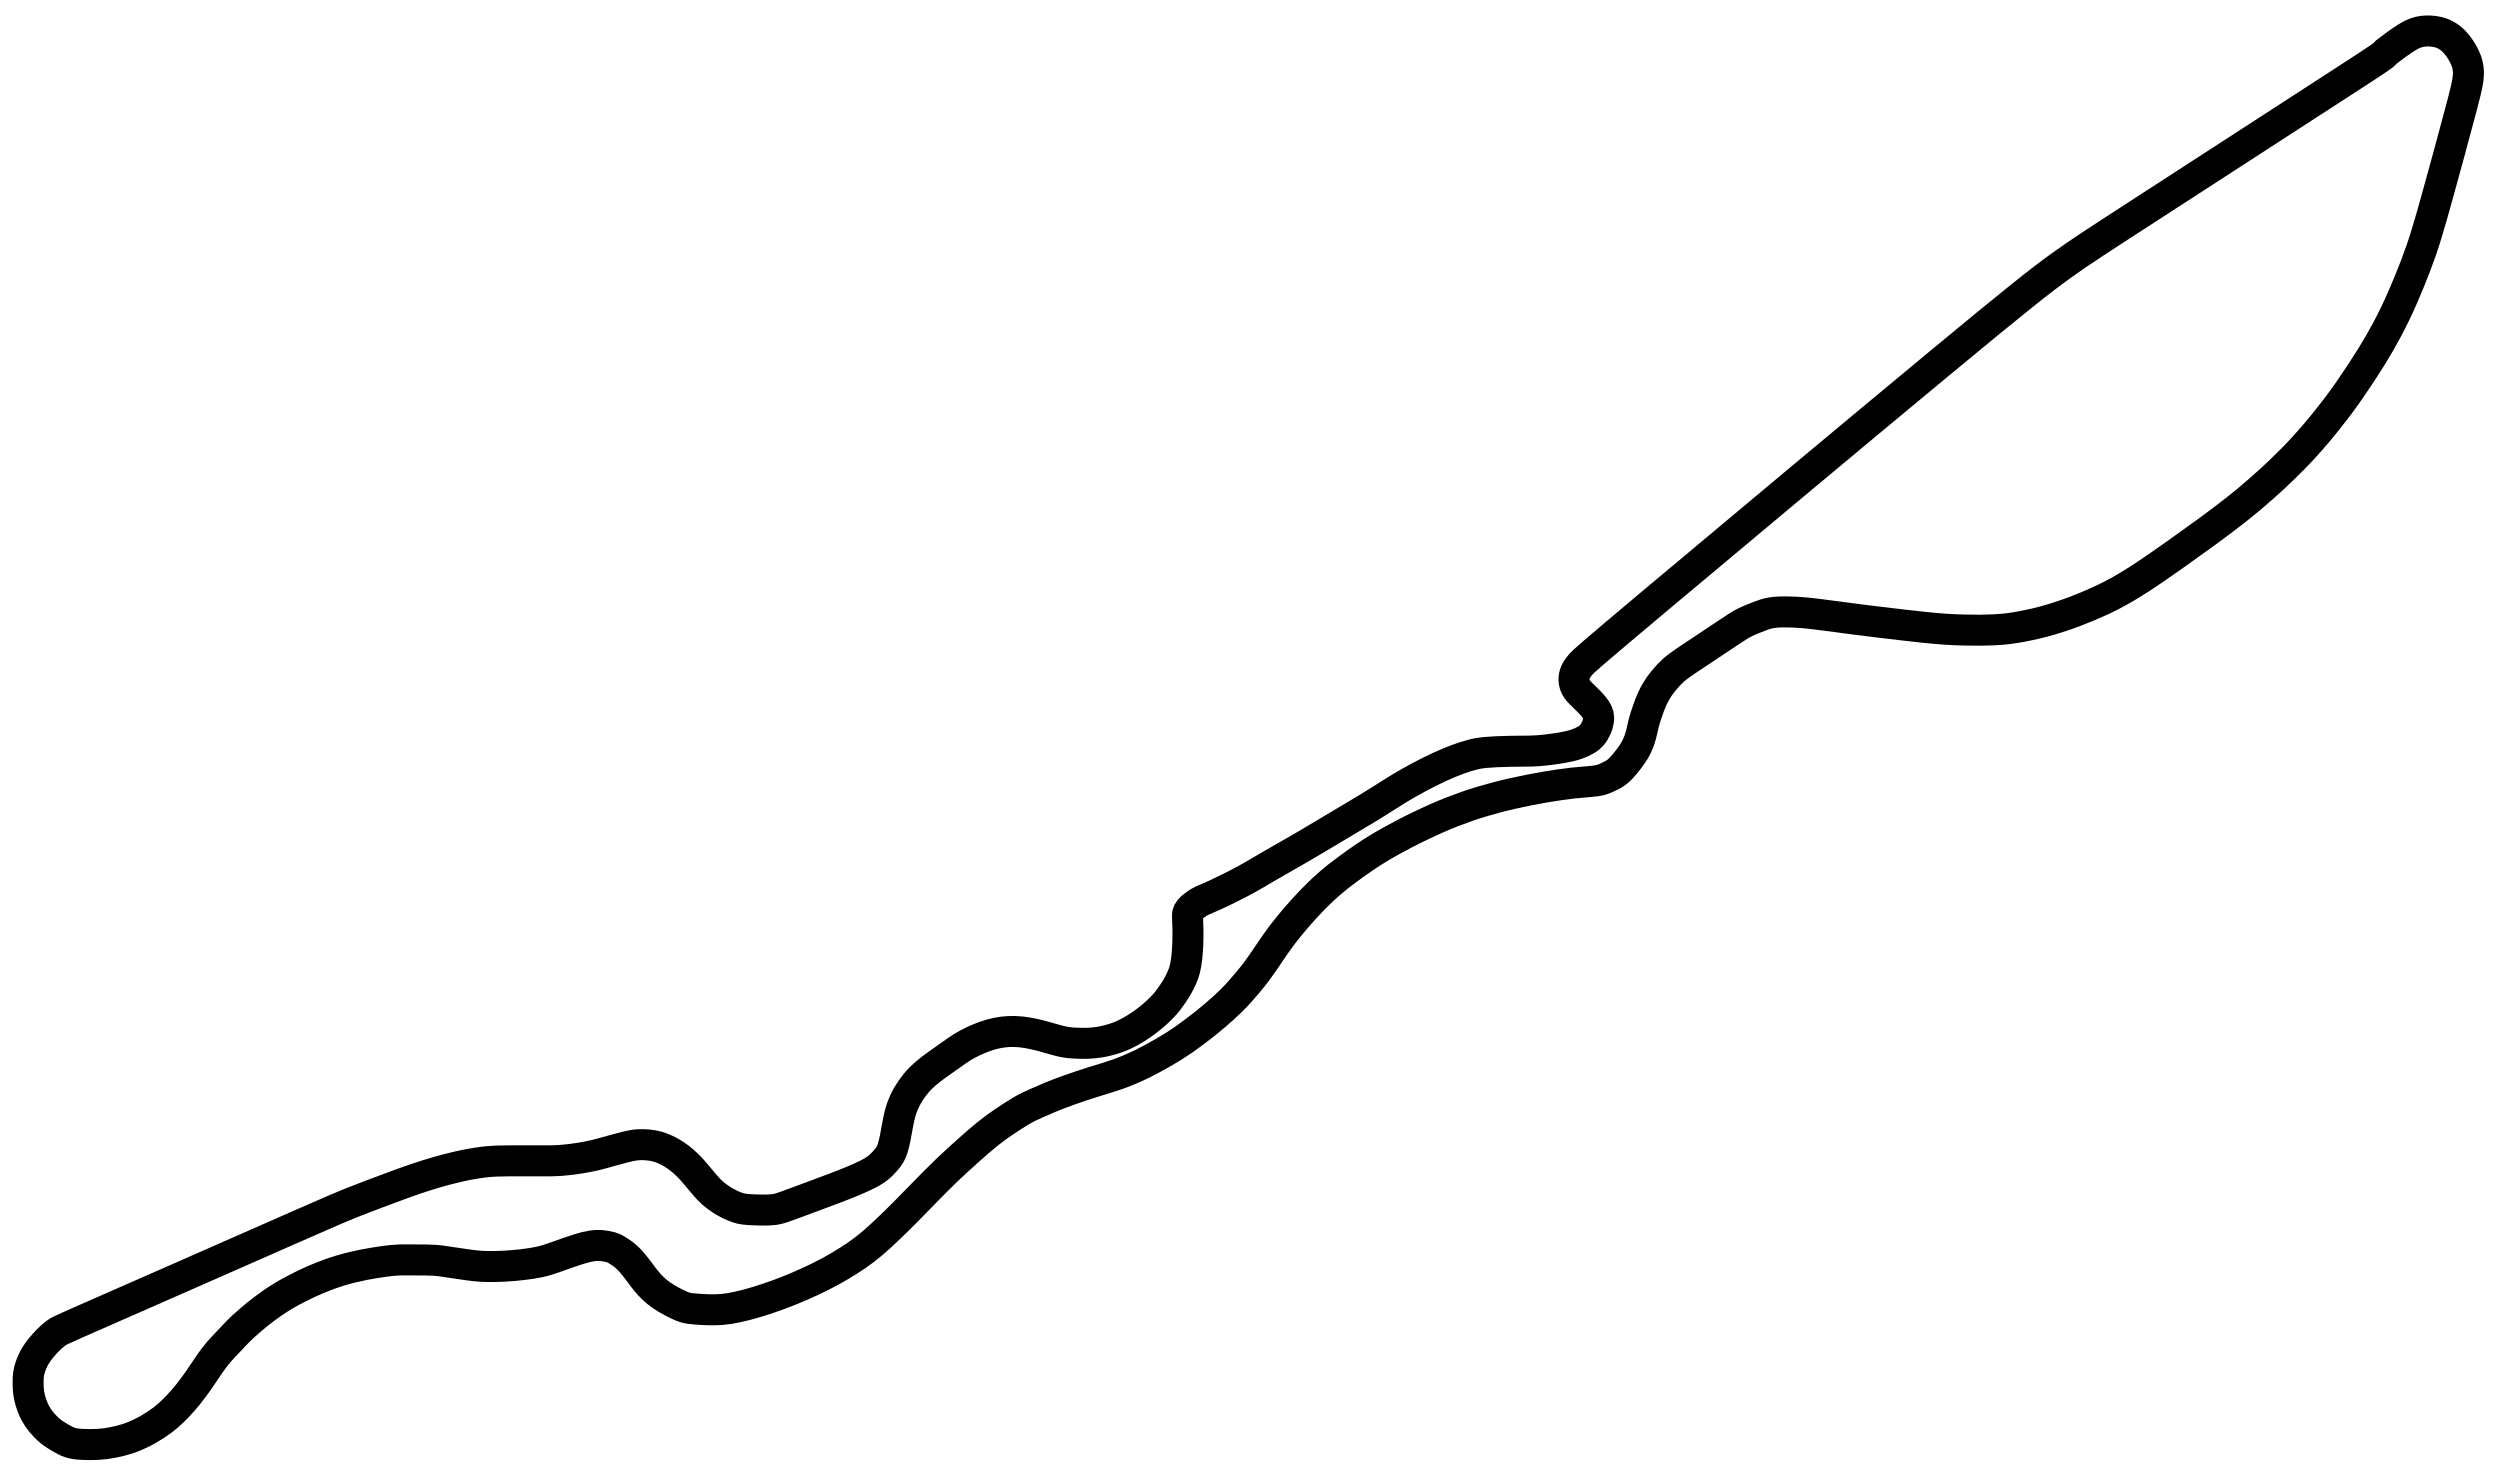 <?xml version="1.0" encoding="utf-8"?>
<!-- Generator: Adobe Illustrator 28.1.0, SVG Export Plug-In . SVG Version: 6.00 Build 0)  -->
<svg version="1.1"
	 id="Layer_1" xmlns:dc="http://purl.org/dc/elements/1.1/" xmlns:cc="http://creativecommons.org/ns#" xmlns:rdf="http://www.w3.org/1999/02/22-rdf-syntax-ns#"
	 xmlns="http://www.w3.org/2000/svg" xmlns:xlink="http://www.w3.org/1999/xlink" x="0px" y="0px" viewBox="0 0 1935.5 1144.8"
	 style="enable-background:new 0 0 1935.5 1144.8;" xml:space="preserve">
<style type="text/css">
	.st0{fill:none;stroke:#000000;stroke-width:24;stroke-miterlimit:15.118;}
	.st1{fill:none;}
	.st2{fill:#0C0028;stroke:#FF000F;stroke-width:1;stroke-miterlimit:15.118;}
</style>
<path class="st0" d="M1810.1,65.8c-34.5,22.4-103.6,67.1-144.8,93.8c-41.2,26.7-54.5,35.2-70,46.4c-15.5,11.2-33.1,25-94,75.5
	c-61,50.5-165.2,137.6-218.8,182.6c-53.6,45-56.5,47.8-58.6,50.2c-2.1,2.4-3.5,4.5-4.3,6.5c-0.8,2-1.1,3.9-1,5.6
	c0.1,1.8,0.4,3.4,1.2,5.1c0.8,1.6,2,3.3,4,5.3c1.9,2,4.6,4.4,6.7,6.6s3.8,4.2,4.9,5.8c1.1,1.7,1.7,3,2,4.3c0.3,1.3,0.4,2.6,0.1,4.4
	c-0.3,1.7-0.8,3.9-1.7,5.8c-0.9,2-2,3.8-3.3,5.3c-1.3,1.5-2.6,2.7-4.6,3.8c-2,1.2-4.5,2.4-7.8,3.5c-3.3,1.1-7.3,2-11.5,2.7
	c-4.2,0.7-8.6,1.3-12.3,1.7s-6.9,0.7-11.5,0.8c-4.6,0.1-10.5,0-16.9,0.2c-6.4,0.1-13.3,0.4-18.3,0.9c-5,0.5-8,1.2-11.1,2.1
	c-3.1,0.8-6.2,1.8-10.2,3.3c-4,1.5-9,3.5-14.1,5.9c-5.1,2.4-10.5,5-16,8c-5.5,3-11.3,6.2-17.5,10.1s-13,8.2-19.6,12.3
	c-6.5,4-12.8,7.6-18.9,11.3c-6.1,3.6-12.1,7.2-17.6,10.5c-5.6,3.3-10.7,6.4-15.7,9.3c-4.9,2.9-9.6,5.5-14.3,8.2
	c-4.8,2.7-9.6,5.5-14.4,8.3c-4.8,2.8-9.5,5.7-14.3,8.3c-4.8,2.7-9.6,5.1-14.2,7.4c-4.7,2.3-9.2,4.5-12.8,6.1
	c-3.6,1.6-6.2,2.6-8.1,3.5s-3.3,1.8-4.5,2.7c-1.3,0.9-2.5,1.7-3.6,2.7c-1.1,1-2.1,2.2-2.7,3.3c-0.6,1.1-0.7,2.2-0.6,4.4
	c0,2.2,0.2,5.6,0.3,9.1c0.1,3.5,0,7-0.1,10.8c-0.1,3.8-0.4,7.8-0.8,11.3c-0.4,3.6-1,6.7-1.6,9.2c-0.7,2.5-1.4,4.4-2.4,6.6
	c-1,2.2-2.2,4.7-3.8,7.4s-3.6,5.5-5.1,7.6c-1.5,2.1-2.4,3.3-3.9,5c-1.5,1.7-3.7,3.9-6,6.1c-2.4,2.2-5,4.5-7.8,6.6
	c-2.8,2.1-5.7,4.2-8.7,6c-2.9,1.9-5.9,3.5-9.1,5c-3.2,1.5-6.7,2.8-10.6,3.9c-3.9,1.1-8.1,2-12.3,2.4c-4.2,0.5-8.5,0.5-12.3,0.4
	c-3.8-0.1-7.1-0.3-10.4-0.9c-3.2-0.5-6.3-1.4-9.5-2.3c-3.2-0.9-6.5-1.8-9.6-2.7c-3.2-0.8-6.3-1.5-9.6-2.1c-3.3-0.6-6.8-1-10.1-1.1
	c-3.3-0.1-6.3,0-9.5,0.4c-3.2,0.4-6.5,1.1-9.6,2c-3.1,0.9-5.9,1.9-8.8,3.1c-2.9,1.2-5.9,2.6-8.7,4.1c-2.9,1.5-5.6,3.2-8.5,5.2
	c-2.9,2-5.9,4.2-9.3,6.6c-3.4,2.4-7.1,4.9-10.3,7.4c-3.2,2.4-6,4.8-8.6,7.4c-2.6,2.6-4.9,5.5-7.1,8.6c-2.1,3.1-4.1,6.5-5.5,9.6
	c-1.4,3.1-2.4,5.9-3.2,8.9c-0.8,3-1.5,6.3-2.1,9.7c-0.6,3.4-1.2,6.9-1.8,9.8c-0.6,2.9-1.2,5.2-1.8,7.2c-0.6,2-1.3,3.8-2.2,5.3
	c-0.9,1.6-2,2.9-3.4,4.5c-1.4,1.6-3.2,3.6-5.4,5.4c-2.2,1.8-4.9,3.5-8.2,5.2c-3.3,1.7-7.2,3.4-11.2,5.1c-4,1.7-8.2,3.4-16.7,6.6
	c-8.5,3.2-21.3,8-29,10.8c-7.8,2.9-10.5,3.8-13,4.4s-4.9,0.8-7.8,0.9c-2.9,0.1-6.5,0-9.8-0.1c-3.3-0.1-6.2-0.3-8.5-0.6
	c-2.2-0.3-3.7-0.7-5.4-1.3s-3.7-1.5-5.7-2.4c-2-1-3.9-2-6.2-3.5c-2.3-1.5-4.8-3.3-7.1-5.3c-2.2-2-4.2-4.2-6.1-6.4s-3.9-4.6-5.8-6.9
	c-1.9-2.3-3.8-4.4-5.6-6.4c-1.9-1.9-3.7-3.6-5.4-5.1c-1.7-1.5-3.3-2.7-5.2-4c-1.9-1.3-4-2.6-6.1-3.7c-2.1-1.1-4.1-1.9-6-2.6
	c-1.9-0.7-3.9-1.2-6.1-1.6c-2.2-0.4-4.7-0.6-7-0.7c-2.3-0.1-4.4,0-6.8,0.3c-2.5,0.4-5.3,1-8.4,1.8c-3.1,0.8-6.3,1.7-9.3,2.5
	c-2.9,0.8-5.5,1.6-8.3,2.3c-2.8,0.8-5.8,1.5-9.8,2.3s-8.7,1.6-13.6,2.2c-4.8,0.6-9.6,1-15.7,1.1s-13.5,0-21.1,0
	c-7.6,0-15.5,0-20.7,0.2c-5.2,0.2-7.7,0.5-11.1,0.9c-3.4,0.5-7.6,1.1-12.2,2c-4.6,0.9-9.6,2.1-14.7,3.4c-5.1,1.3-10.4,2.9-16.3,4.7
	c-5.9,1.9-12.4,4-18.8,6.4c-6.4,2.3-12.8,4.8-19.4,7.2c-6.5,2.5-13.2,5-20,7.7c-6.8,2.7-13.8,5.7-38.2,16.4
	c-24.4,10.7-66.2,29.1-100.2,44.1s-60.2,26.4-73.8,32.4c-13.6,6-14.5,6.6-15.8,7.5c-1.3,0.9-2.9,2.2-4.6,3.7
	c-1.7,1.5-3.4,3.3-5.1,5.2s-3.4,3.9-4.9,6c-1.5,2.1-2.9,4.3-4,6.8c-1.2,2.4-2.1,5.1-2.7,7.2c-0.6,2.1-0.8,3.7-1,6.7
	c-0.1,3-0.1,7.6,0.5,11.6c0.6,4.1,1.8,7.7,3,10.8s2.6,5.6,4.2,8c1.6,2.4,3.5,4.7,5.7,6.9c2.1,2.2,4.5,4.2,7.2,6
	c2.7,1.8,5.7,3.5,8.1,4.7c2.4,1.2,4.3,2,7.5,2.5c3.2,0.5,7.6,0.7,11.7,0.7c4.1,0,8-0.2,11.9-0.7c3.9-0.5,7.7-1.3,11.4-2.2
	c3.7-0.9,7.2-2,10.8-3.5c3.6-1.5,7.4-3.3,11.2-5.5c3.8-2.2,7.6-4.7,10.7-7c3.1-2.3,5.5-4.5,8-6.9c2.5-2.4,5-5,7.7-8.1
	c2.7-3.1,5.7-6.7,8.3-10.3c2.7-3.5,5-7,7.1-10.1c2.1-3.1,4-5.9,5.9-8.7c2-2.8,4.1-5.7,6.5-8.5c2.4-2.8,5.1-5.6,7.5-8.1
	c2.4-2.5,4.4-4.8,7.1-7.5s5.9-5.8,9.6-8.9c3.6-3.2,7.6-6.4,11.8-9.5c4.2-3.1,8.5-6.2,13.4-9.1c4.9-3,10.3-5.9,16.5-8.9
	c6.2-3,13.2-6,19.8-8.4c6.5-2.4,12.6-4.1,18.5-5.5c5.8-1.4,11.4-2.5,16.6-3.3c5.2-0.9,10-1.5,14-1.9c4-0.4,7.1-0.4,11.6-0.4
	c4.6,0,10.7,0,15,0.1c4.4,0.1,7.1,0.3,10.1,0.6c3,0.4,6.3,0.9,10.1,1.5c3.8,0.6,8,1.2,11.7,1.7c3.7,0.5,6.9,0.9,10.5,1.1
	c3.6,0.2,7.5,0.2,11.5,0.1c4-0.1,8.1-0.3,12.8-0.7c4.7-0.4,9.9-1,14.4-1.7c4.5-0.7,8.2-1.5,11.7-2.6c3.5-1,6.8-2.3,11.1-3.8
	c4.2-1.5,9.3-3.3,13.5-4.6c4.2-1.3,7.4-2.1,10.1-2.5c2.7-0.4,4.8-0.5,7.3-0.3c2.5,0.2,5.3,0.7,7.4,1.3c2.1,0.6,3.5,1.3,5.5,2.6
	c2.1,1.3,4.8,3.1,7.2,5.4c2.4,2.2,4.6,4.8,6.6,7.4c2,2.5,3.8,5,5.5,7.3c1.7,2.3,3.4,4.3,5.2,6.3c1.8,2,3.8,3.9,6,5.7
	c2.2,1.8,4.7,3.5,7.4,5.1c2.7,1.6,5.5,3.1,7.9,4.2c2.4,1.2,4.4,2.1,6.5,2.7s4.3,0.9,7.3,1.1c3,0.3,6.8,0.5,10.3,0.6
	c3.5,0.1,6.8,0.1,10.5-0.2c3.7-0.3,7.7-0.9,12.2-1.9c4.5-1,9.6-2.3,15.2-4c5.6-1.7,11.6-3.7,17.5-5.9c5.9-2.2,11.6-4.5,17-6.9
	c5.4-2.4,10.6-4.7,15.4-7.2c4.9-2.4,9.5-5,14.1-7.7c4.6-2.7,9.3-5.7,13.4-8.5c4.1-2.9,7.7-5.6,11.4-8.7c3.6-3.1,7.3-6.4,11.8-10.7
	c4.5-4.3,9.9-9.5,14.8-14.5c4.9-4.9,9.5-9.6,14.6-14.9c5.2-5.3,11-11.2,16.8-16.8c5.8-5.6,11.7-10.8,17.1-15.7
	c5.4-4.8,10.4-9.2,14.8-12.7c4.3-3.5,8-6.1,12.4-9.1c4.4-3,9.5-6.3,13.6-8.7s7.2-3.8,10.7-5.4c3.5-1.5,7.3-3.2,11.6-5
	c4.3-1.8,9.2-3.7,14.9-5.7c5.7-2,12.1-4.2,18.6-6.2c6.5-2,13-3.9,19.5-6.2c6.4-2.3,12.7-5.1,18.7-8c6-3,11.7-6.2,16.9-9.2
	c5.2-3,9.8-5.9,15-9.5c5.1-3.6,10.8-7.9,16-12c5.2-4.2,10-8.2,14.4-12.2c4.4-4,8.5-8,12.8-12.8c4.3-4.8,9-10.4,12.9-15.6
	c3.9-5.2,7-9.9,10.1-14.5c3.1-4.6,6.2-9.1,9.5-13.5c3.3-4.3,6.7-8.5,10.8-13.3c4.1-4.8,8.9-10.1,13.6-14.9
	c4.7-4.8,9.3-9.1,13.5-12.7c4.2-3.6,7.9-6.4,12.3-9.7c4.4-3.3,9.5-7,15.1-10.7c5.5-3.7,11.5-7.4,18.7-11.4c7.2-4,15.7-8.5,24-12.4
	c8.3-4,16.5-7.6,24.2-10.6c7.7-3,14.8-5.5,22.2-7.7c7.4-2.2,15.1-4.3,23.5-6.2c8.5-1.9,17.7-3.8,26.1-5.2c8.3-1.4,15.7-2.4,21.6-3.1
	c5.9-0.6,10.1-0.9,13.5-1.2c3.4-0.3,5.8-0.6,8.2-1.3c2.4-0.7,4.6-1.8,6.7-2.8c2-1,3.8-1.9,5.6-3.4c1.8-1.4,3.7-3.4,5.7-5.8
	c2.1-2.4,4.3-5.4,6.2-8.2c1.9-2.8,3.3-5.5,4.3-8c1.1-2.4,1.7-4.6,2.4-7.2s1.2-5.4,1.9-8.2c0.7-2.8,1.6-5.6,2.7-8.8
	c1.1-3.2,2.4-6.9,4-10.4c1.6-3.5,3.5-6.7,5.6-9.8c2.2-3.1,4.7-6.1,7.2-8.7s4.8-4.7,7.8-6.9c3-2.3,6.7-4.7,14.1-9.6
	c7.3-4.9,18.3-12.2,24.9-16.6c6.6-4.4,9-5.9,12.2-7.5c3.2-1.6,7.4-3.2,10.7-4.5c3.4-1.3,6-2.3,9.7-2.9c3.7-0.6,8.6-0.8,14.1-0.6
	c5.4,0.1,11.4,0.5,20.5,1.6c9.1,1.1,21.3,2.8,32.9,4.3c11.6,1.5,22.7,2.8,33.9,4.1c11.3,1.3,22.7,2.6,32.9,3.3
	c10.2,0.7,19.3,0.8,27,0.8c7.7-0.1,14.2-0.3,21.2-1.1c7-0.8,14.6-2.3,21.9-4c7.3-1.7,14.2-3.7,20.9-6c6.7-2.2,13.2-4.7,19.6-7.4
	c6.5-2.7,12.9-5.6,19.6-9.1c6.7-3.5,13.7-7.7,21.6-12.8c7.9-5.1,16.5-11.2,25.4-17.4c8.8-6.3,17.8-12.7,25.9-18.6
	c8.1-5.9,15.2-11.3,22-16.6s13.2-10.7,19.2-16c6-5.2,11.6-10.4,17.1-15.7c5.5-5.3,11-10.8,17-17.4c6-6.6,12.6-14.3,18.6-22
	c6.1-7.6,11.7-15.1,17.3-23.3c5.7-8.2,11.4-17,16-24.4s8.1-13.5,12-20.8c3.9-7.3,8.1-15.9,11.9-24.6s7.4-17.4,10.4-25.4
	c3-8,5.6-15.2,8.3-24.2c2.8-9,5.8-19.8,8.8-30.7c3-10.9,6.1-22.1,8.7-31.6c2.6-9.6,4.8-17.7,6.9-25.7c2.2-8,4.3-16,5.7-21.8
	c1.4-5.8,2.1-9.5,2.3-13.1c0.2-3.6-0.2-7-1.5-10.8c-1.4-3.8-3.7-8-6.1-11.2c-2.3-3.2-4.6-5.5-7.1-7.3c-2.6-1.8-5.4-3.3-9-4.1
	c-3.6-0.8-7.9-1.1-11.7-0.6c-3.9,0.5-7.3,1.7-12.5,4.9c-5.2,3.2-12.1,8.5-15.5,11.1C1844.7,43.4,1844.7,43.4,1810.1,65.8
	L1810.1,65.8z"/>
<path class="st1" d=""/>
<rect x="1283.9" y="233" class="st2" width="0" height="0"/>
</svg>
